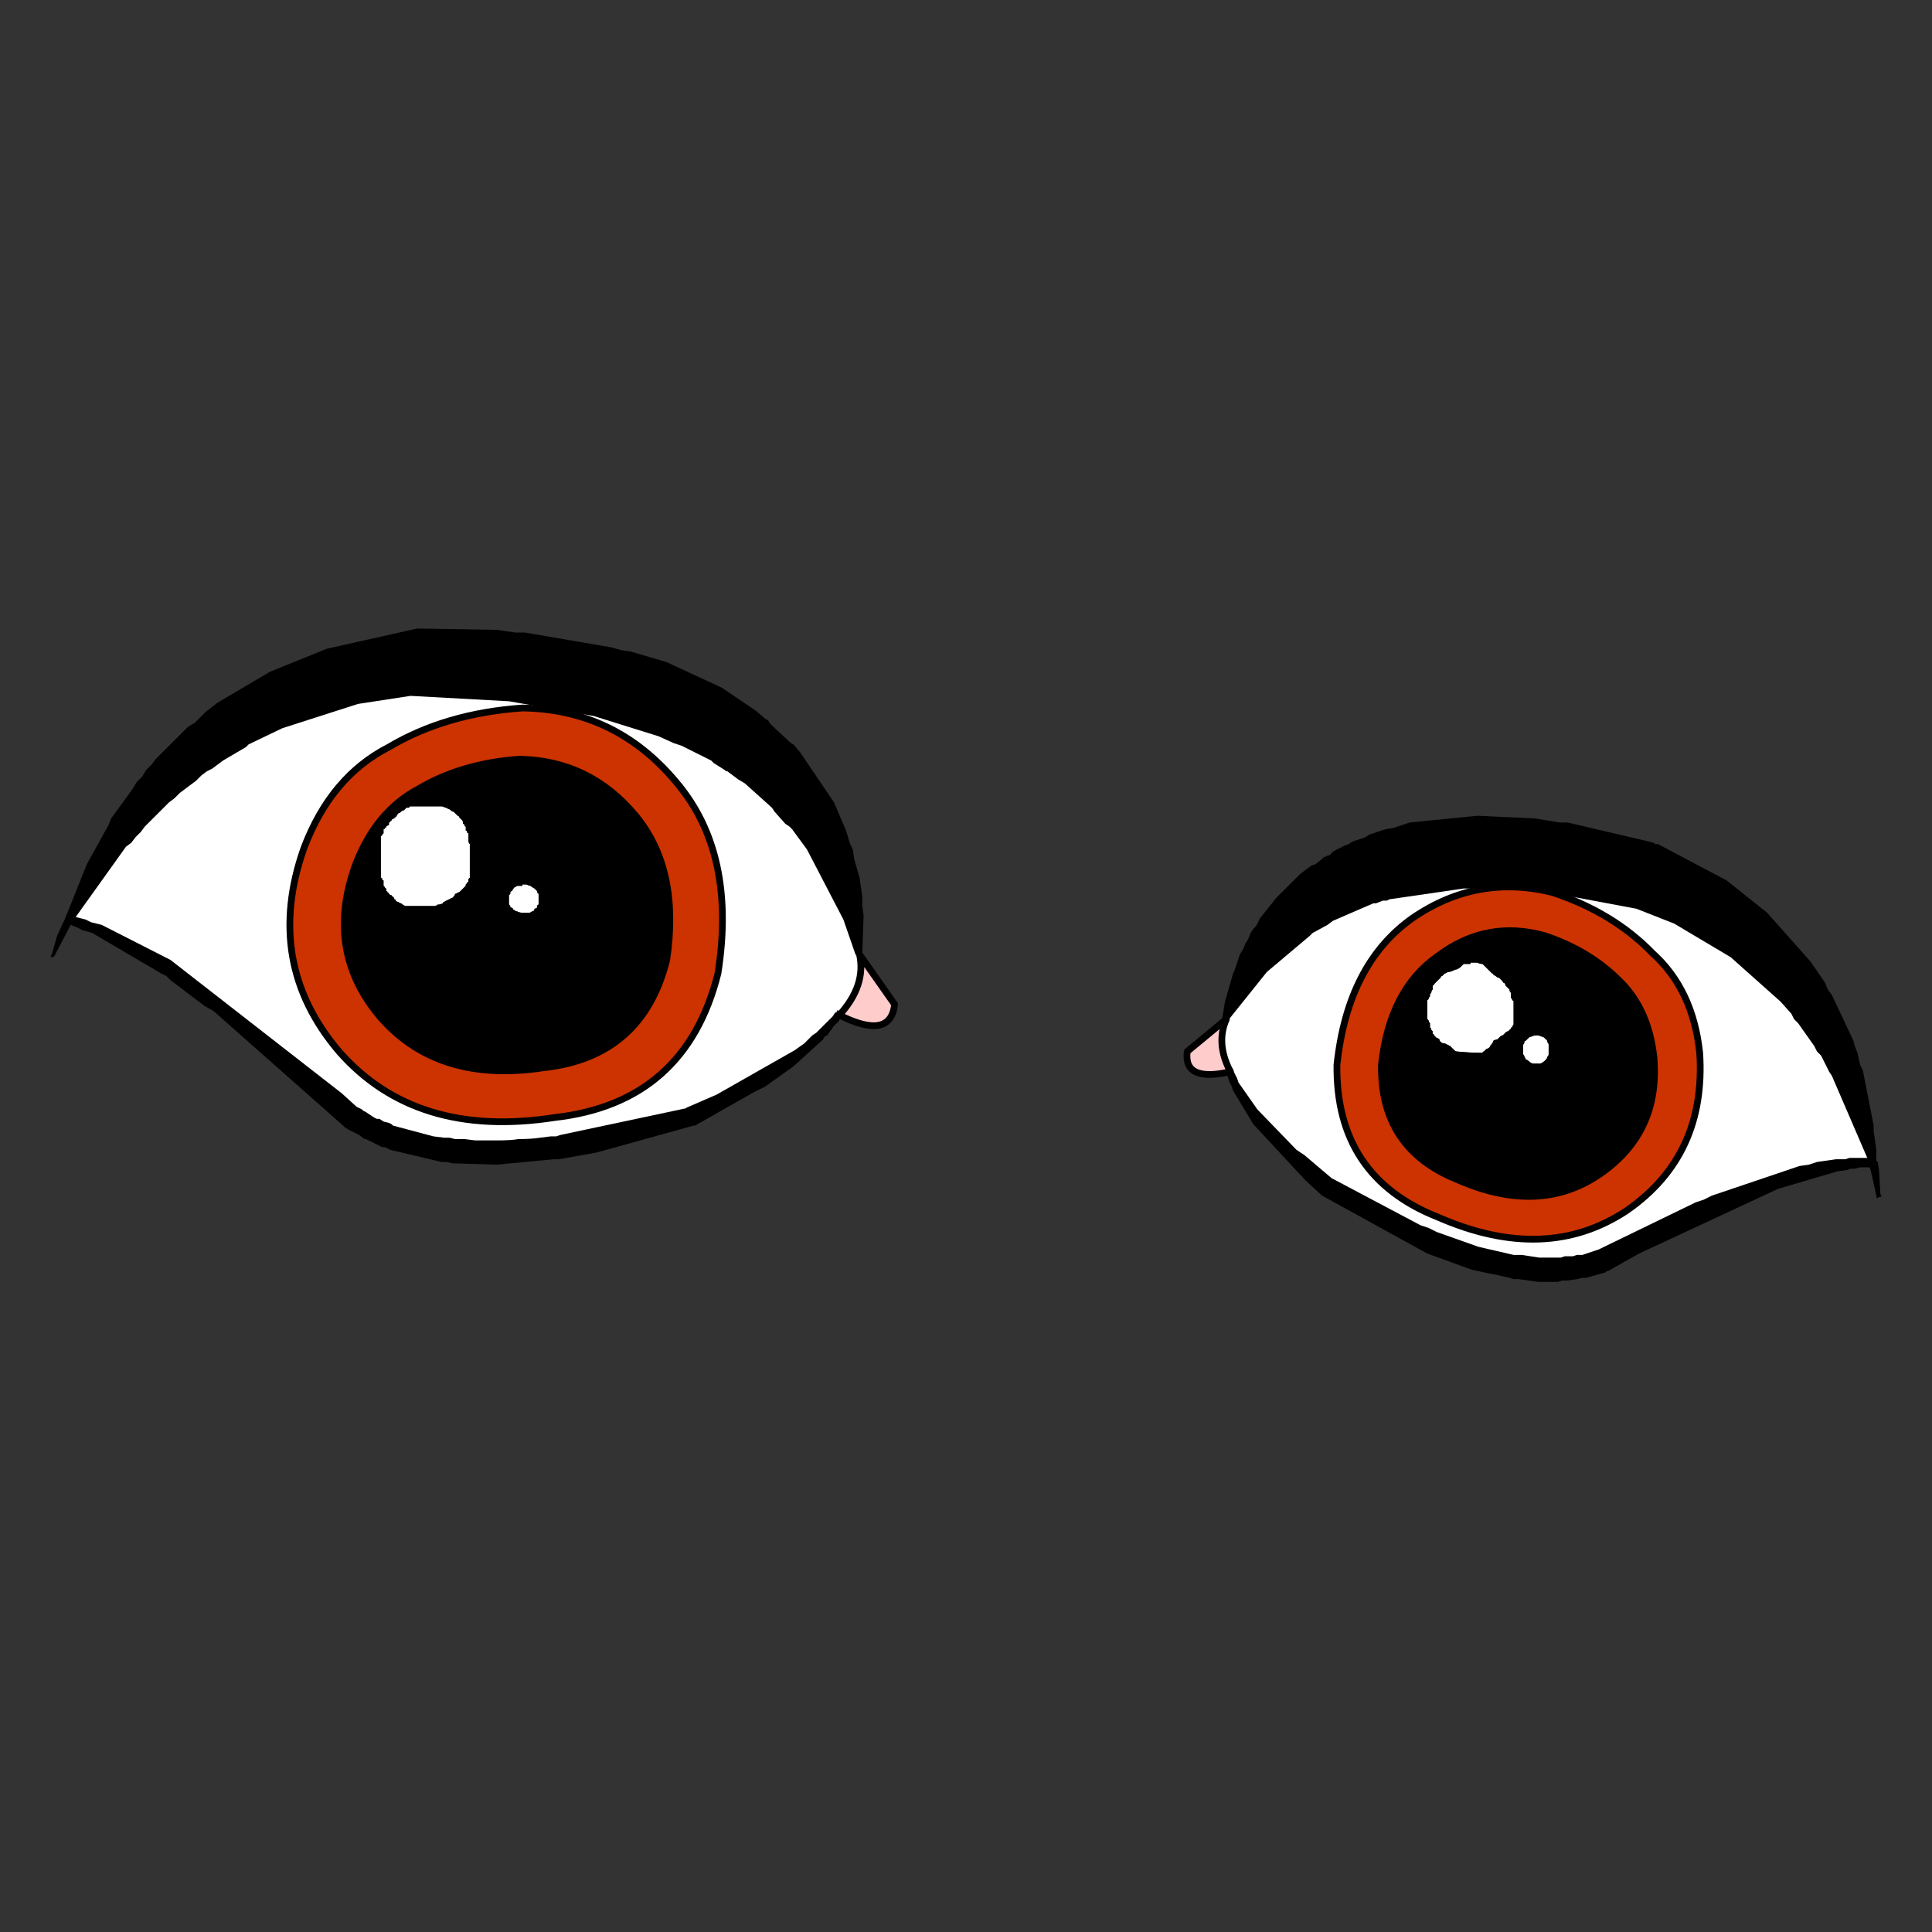 
<svg xmlns="http://www.w3.org/2000/svg" version="1.1" xmlns:xlink="http://www.w3.org/1999/xlink" preserveAspectRatio="none" x="0px" y="0px" width="200px" height="200px" viewBox="0 0 200 200">
<rect x="0" y="0" width="200" height="200" fill="#333333" stroke="none"/>
<defs>
<g id="eyes1_0_Layer0_0_FILL">
<path fill="#FFCCCC" stroke="none" d="
M 29.9 10.85
Q 30.15 12 29.15 13.1 31.05 14.05 31.2 12.7
L 29.9 10.85
M 42.05 14.45
Q 41.9 15.6 43.65 15.2 43.1 14.15 43.5 13.25
L 42.05 14.45 Z"/>

<path fill="#FFFFFF" stroke="none" d="
M 23.65 16.9
Q 27.75 15 29.15 13.1 30.15 12 29.9 10.85 28.65 0.05 13.65 0 4.75 0.9 0.6 9.6 4.2 10.5 11.05 16.9 15 19.55 23.65 16.9
M 23.1 4.45
Q 25.35 7.1 24.65 11.55 23.45 16.35 18.6 16.9 13.45 17.7 10.6 14.45 7.8 11.15 9.3 6.9 10.3 4.25 12.45 3.15 14.55 1.9 17.4 1.7 20.85 1.75 23.1 4.45
M 17.95 8.5
L 17.85 8.4
Q 17.75 8.35 17.7 8.3 17.65 8.3 17.55 8.25 17.45 8.25 17.4 8.25
L 17.4 8.3
Q 17.3 8.3 17.25 8.3
L 17.2 8.3
Q 17.15 8.35 17.1 8.35 17.1 8.4 17.05 8.4 17.05 8.45 17 8.5 16.95 8.5 16.95 8.55
L 16.95 8.6 16.9 8.65 16.9 8.7
Q 16.9 8.75 16.9 8.8
L 16.9 8.95
Q 16.9 9 16.95 9.05
L 16.95 9.1
Q 17 9.1 17.05 9.15 17.05 9.2 17.1 9.2 17.15 9.25 17.2 9.25 17.3 9.3 17.4 9.3 17.45 9.3 17.5 9.3 17.6 9.3 17.65 9.3 17.7 9.3 17.75 9.25
L 17.8 9.25
Q 17.85 9.2 17.85 9.15 17.9 9.15 17.95 9.1
L 17.95 9.05
Q 17.95 9 18 9
L 18 8.95
Q 18 8.9 18 8.85
L 18 8.7
Q 18 8.65 18 8.6
L 17.95 8.55 17.95 8.5
M 15.3 6.1
Q 15.25 6.1 15.25 6.05 15.25 6 15.2 6
L 15.2 5.95
Q 15.2 5.9 15.15 5.85
L 15.05 5.75
Q 15.05 5.7 15 5.7
L 14.95 5.65
Q 14.9 5.6 14.85 5.55 14.8 5.55 14.75 5.5 14.7 5.45 14.65 5.45 14.6 5.4 14.55 5.4 14.45 5.35 14.4 5.35 13.9 5.35 13.35 5.35 13.3 5.35 13.25 5.35 13.2 5.35 13.2 5.4 13.15 5.4 13.1 5.4 13.05 5.45 13 5.5 12.95 5.5 12.9 5.55 12.85 5.6 12.8 5.6 12.8 5.65 12.75 5.65 12.75 5.7 12.7 5.75 12.65 5.75 12.65 5.8 12.6 5.8 12.55 5.85 12.55 5.9 12.5 5.9 12.5 5.95 12.45 5.95 12.45 6 12.45 6.05 12.4 6.05 12.35 6.1 12.35 6.15 12.3 6.15 12.3 6.2 12.25 6.2 12.25 6.25 12.25 6.3
L 12.25 6.35 12.2 6.4
Q 12.2 6.45 12.15 6.45
L 12.15 6.5
Q 12.15 6.55 12.15 6.6
L 12.15 6.75
Q 12.15 6.8 12.15 6.85
L 12.15 7.05
Q 12.15 7.1 12.15 7.15
L 12.15 7.3
Q 12.15 7.35 12.15 7.4
L 12.15 7.6
Q 12.15 7.65 12.15 7.7
L 12.15 7.85
Q 12.15 7.9 12.15 7.95
L 12.15 8
Q 12.2 8 12.2 8.05 12.2 8.1 12.25 8.1
L 12.25 8.15
Q 12.25 8.2 12.25 8.25
L 12.25 8.3 12.3 8.35
Q 12.3 8.4 12.35 8.4 12.35 8.45 12.35 8.5 12.4 8.5 12.4 8.55 12.45 8.55 12.45 8.6 12.5 8.65 12.55 8.65 12.55 8.7 12.6 8.7 12.65 8.75 12.65 8.8 12.7 8.8 12.7 8.85 12.75 8.9 12.8 8.9 12.85 8.95 12.9 8.95 12.95 9 13.05 9.05 13.15 9.05 13.25 9.05 13.6 9.05 14 9.05 14.1 9.05 14.15 9.05 14.2 9.05 14.25 9 14.35 9 14.45 8.95 14.45 8.9 14.5 8.9 14.55 8.85 14.6 8.85 14.65 8.8 14.7 8.8 14.75 8.75 14.8 8.75
L 14.85 8.7
Q 14.9 8.65 14.9 8.6 14.95 8.6 15 8.55 15.05 8.55 15.1 8.5
L 15.2 8.4
Q 15.25 8.35 15.3 8.3
L 15.3 8.25 15.35 8.2
Q 15.35 8.15 15.4 8.15 15.4 8.1 15.4 8.05
L 15.45 8 15.45 7.85
Q 15.45 7.8 15.45 7.75
L 15.45 7.6
Q 15.45 7.55 15.45 7.5
L 15.45 7.3
Q 15.45 7.25 15.45 7.2
L 15.45 7.05
Q 15.45 7 15.45 6.95
L 15.45 6.75
Q 15.4 6.7 15.4 6.65
L 15.4 6.5
Q 15.4 6.45 15.4 6.4
L 15.4 6.35
Q 15.35 6.35 15.35 6.3 15.35 6.25 15.3 6.25
L 15.3 6.2
Q 15.3 6.15 15.3 6.1
M 43.65 15.2
Q 44.3 17.05 47.25 19.5 53.7 23.55 57.45 22.25 64.4 18.5 67.5 18.6 66.05 10.65 59.05 7.95 46.85 4.75 43.5 13.25 43.1 14.15 43.65 15.2
M 55.6 8.55
Q 57.85 9.3 59.3 10.8 60.8 12.15 61.05 14.5 61.3 18.3 58.35 20.35 55.35 22.35 51.35 20.6 47.55 19.1 47.6 14.95 48 11.2 50.4 9.5 52.8 7.85 55.6 8.55
M 55 13.85
Q 54.9 13.85 54.8 13.9 54.75 13.9 54.7 13.95 54.65 14 54.6 14.05 54.55 14.05 54.55 14.1 54.55 14.15 54.5 14.2
L 54.5 14.25
Q 54.5 14.3 54.5 14.35
L 54.5 14.4
Q 54.5 14.45 54.5 14.5
L 54.5 14.55
Q 54.55 14.6 54.55 14.65 54.6 14.7 54.6 14.75 54.65 14.75 54.7 14.8 54.75 14.85 54.85 14.9 55 14.9 55.15 14.9 55.25 14.85 55.3 14.8
L 55.35 14.75
Q 55.4 14.7 55.4 14.65 55.45 14.6 55.45 14.55
L 55.45 14.5
Q 55.45 14.45 55.45 14.4
L 55.45 14.35
Q 55.45 14.3 55.45 14.25
L 55.45 14.2
Q 55.45 14.15 55.4 14.1
L 55.4 14.05
Q 55.35 14 55.3 13.95 55.25 13.9 55.2 13.9 55.1 13.85 55 13.85
M 51.7 11.5
Q 51.65 11.55 51.6 11.55 51.55 11.6 51.5 11.65 51.45 11.65 51.45 11.7 51.4 11.75 51.35 11.8
L 51.3 11.85
Q 51.25 11.9 51.2 11.95 51.2 12 51.15 12 51.15 12.05 51.15 12.1
L 51.15 12.15
Q 51.1 12.2 51.1 12.25 51.1 12.3 51.05 12.3 51.05 12.35 51.05 12.4 51 12.45 51 12.5
L 50.95 12.55
Q 50.95 12.6 50.95 12.65
L 50.95 12.7
Q 50.95 12.75 50.95 12.8
L 50.95 12.85
Q 50.95 12.9 50.95 12.95
L 50.95 13
Q 50.95 13.05 50.95 13.1
L 50.95 13.15
Q 50.95 13.2 50.95 13.25
L 51 13.3
Q 51 13.35 51.05 13.4
L 51.05 13.45
Q 51.05 13.5 51.05 13.55 51.1 13.6 51.1 13.65
L 51.15 13.7
Q 51.15 13.75 51.15 13.8 51.2 13.8 51.2 13.85 51.25 13.9 51.3 13.95 51.35 13.95 51.4 14 51.4 14.05 51.45 14.1 51.5 14.15 51.6 14.15 51.7 14.2 51.8 14.25
L 51.85 14.3
Q 51.9 14.35 51.95 14.4 52 14.45 52.05 14.45 52.55 14.5 53 14.5 53 14.45 53.05 14.45 53.1 14.4 53.15 14.35 53.2 14.35 53.25 14.3 53.3 14.25 53.3 14.2 53.35 14.2 53.35 14.15 53.4 14.1 53.4 14.05 53.5 14 53.55 14 53.6 13.95 53.65 13.9 53.7 13.85 53.75 13.85 53.8 13.8 53.85 13.75 53.9 13.7 53.95 13.7 54 13.65 54.05 13.6 54.05 13.55 54.1 13.55 54.1 13.5 54.15 13.45 54.15 13.4 54.15 13.35
L 54.15 13.3
Q 54.15 13.25 54.15 13.2
L 54.15 13.15
Q 54.15 13.1 54.15 13.05
L 54.15 13
Q 54.15 12.95 54.15 12.9
L 54.15 12.85
Q 54.15 12.8 54.15 12.75
L 54.15 12.7
Q 54.15 12.65 54.15 12.6 54.15 12.55 54.1 12.55 54.1 12.5 54.05 12.45
L 54.05 12.4
Q 54.05 12.35 54.05 12.3 54.05 12.25 54 12.2
L 54 12.15
Q 53.95 12.1 53.9 12.05
L 53.85 12
Q 53.85 11.95 53.8 11.9 53.75 11.9 53.75 11.85 53.7 11.8 53.65 11.75 53.6 11.7 53.55 11.7 53.5 11.65 53.4 11.6 53.4 11.55 53.35 11.55 53.3 11.5 53.25 11.45
L 53.2 11.4
Q 53.15 11.35 53.1 11.3 53.05 11.25 53 11.2 52.9 11.2 52.8 11.15 52.65 11.15 52.55 11.15
L 52.55 11.2
Q 52.45 11.2 52.3 11.2 52.25 11.25 52.2 11.3 52.15 11.35 52.05 11.4 52 11.4 51.9 11.45 51.8 11.5 51.7 11.5 Z"/>

<path fill="#CC3300" stroke="none" d="
M 24.65 11.55
Q 25.35 7.1 23.1 4.45 20.85 1.75 17.4 1.7 14.55 1.9 12.45 3.15 10.3 4.25 9.3 6.9 7.8 11.15 10.6 14.45 13.45 17.7 18.6 16.9 23.45 16.35 24.65 11.55
M 21.6 5.7
Q 23.25 7.7 22.75 11.05 21.85 14.65 18.2 15.05 14.3 15.65 12.15 13.2 10.05 10.75 11.2 7.55 11.95 5.55 13.55 4.7 15.15 3.75 17.3 3.6 19.9 3.65 21.6 5.7
M 59.3 10.8
Q 57.85 9.3 55.6 8.55 52.8 7.85 50.4 9.5 48 11.2 47.6 14.95 47.55 19.1 51.35 20.6 55.35 22.35 58.35 20.35 61.3 18.3 61.05 14.5 60.8 12.15 59.3 10.8
M 51.35 10.9
Q 53.15 9.55 55.3 10.15 56.95 10.7 58.05 11.8 59.15 12.85 59.35 14.65 59.6 17.45 57.35 19 55.1 20.55 52.05 19.2 49.2 18.05 49.25 14.95 49.55 12.15 51.35 10.9 Z"/>

<path fill="#000000" stroke="none" d="
M 22.75 11.05
Q 23.25 7.7 21.6 5.7 19.9 3.65 17.3 3.6 15.15 3.75 13.55 4.7 11.95 5.55 11.2 7.55 10.05 10.75 12.15 13.2 14.3 15.65 18.2 15.05 21.85 14.65 22.75 11.05
M 15.25 6.05
Q 15.25 6.1 15.3 6.1 15.3 6.15 15.3 6.2
L 15.3 6.25
Q 15.35 6.25 15.35 6.3 15.35 6.35 15.4 6.35
L 15.4 6.4
Q 15.4 6.45 15.4 6.5
L 15.4 6.65
Q 15.4 6.7 15.45 6.75
L 15.45 6.95
Q 15.45 7 15.45 7.05
L 15.45 7.2
Q 15.45 7.25 15.45 7.3
L 15.45 7.5
Q 15.45 7.55 15.45 7.6
L 15.45 7.75
Q 15.45 7.8 15.45 7.85
L 15.45 8 15.4 8.05
Q 15.4 8.1 15.4 8.15 15.35 8.15 15.35 8.2
L 15.3 8.25 15.3 8.3
Q 15.25 8.35 15.2 8.4
L 15.1 8.5
Q 15.05 8.55 15 8.55 14.95 8.6 14.9 8.6 14.9 8.65 14.85 8.7
L 14.8 8.75
Q 14.75 8.75 14.7 8.8 14.65 8.8 14.6 8.85 14.55 8.85 14.5 8.9 14.45 8.9 14.45 8.95 14.35 9 14.25 9 14.2 9.05 14.15 9.05 14.1 9.05 14 9.05 13.6 9.05 13.25 9.05 13.15 9.05 13.05 9.05 12.95 9 12.9 8.95 12.85 8.95 12.8 8.9 12.75 8.9 12.7 8.85 12.7 8.8 12.65 8.8 12.65 8.75 12.6 8.7 12.55 8.7 12.55 8.65 12.5 8.65 12.45 8.6 12.45 8.55 12.4 8.55 12.4 8.5 12.35 8.5 12.35 8.45 12.35 8.4 12.3 8.4 12.3 8.35
L 12.25 8.3 12.25 8.25
Q 12.25 8.2 12.25 8.15
L 12.25 8.1
Q 12.2 8.1 12.2 8.05 12.2 8 12.15 8
L 12.15 7.95
Q 12.15 7.9 12.15 7.85
L 12.15 7.7
Q 12.15 7.65 12.15 7.6
L 12.15 7.4
Q 12.15 7.35 12.15 7.3
L 12.15 7.15
Q 12.15 7.1 12.15 7.05
L 12.15 6.85
Q 12.15 6.8 12.15 6.75
L 12.15 6.6
Q 12.15 6.55 12.15 6.5
L 12.15 6.45
Q 12.2 6.45 12.2 6.4
L 12.25 6.35 12.25 6.3
Q 12.25 6.25 12.25 6.2 12.3 6.2 12.3 6.15 12.35 6.15 12.35 6.1 12.4 6.05 12.45 6.05 12.45 6 12.45 5.95 12.5 5.95 12.5 5.9 12.55 5.9 12.55 5.85 12.6 5.8 12.65 5.8 12.65 5.75 12.7 5.75 12.75 5.7 12.75 5.65 12.8 5.65 12.8 5.6 12.85 5.6 12.9 5.55 12.95 5.5 13 5.5 13.05 5.45 13.1 5.4 13.15 5.4 13.2 5.4 13.2 5.35 13.25 5.35 13.3 5.35 13.35 5.35 13.9 5.35 14.4 5.35 14.45 5.35 14.55 5.4 14.6 5.4 14.65 5.45 14.7 5.45 14.75 5.5 14.8 5.55 14.85 5.55 14.9 5.6 14.95 5.65
L 15 5.7
Q 15.05 5.7 15.05 5.75
L 15.15 5.85
Q 15.2 5.9 15.2 5.95
L 15.2 6
Q 15.25 6 15.25 6.05
M 17.85 8.4
L 17.95 8.5 17.95 8.55 18 8.6
Q 18 8.65 18 8.7
L 18 8.85
Q 18 8.9 18 8.95
L 18 9
Q 17.95 9 17.95 9.05
L 17.95 9.1
Q 17.9 9.15 17.85 9.15 17.85 9.2 17.8 9.25
L 17.75 9.25
Q 17.7 9.3 17.65 9.3 17.6 9.3 17.5 9.3 17.45 9.3 17.4 9.3 17.3 9.3 17.2 9.25 17.15 9.25 17.1 9.2 17.05 9.2 17.05 9.15 17 9.1 16.95 9.1
L 16.95 9.05
Q 16.9 9 16.9 8.95
L 16.9 8.8
Q 16.9 8.75 16.9 8.7
L 16.9 8.65 16.95 8.6 16.95 8.55
Q 16.95 8.5 17 8.5 17.05 8.45 17.05 8.4 17.1 8.4 17.1 8.35 17.15 8.35 17.2 8.3
L 17.25 8.3
Q 17.3 8.3 17.4 8.3
L 17.4 8.25
Q 17.45 8.25 17.55 8.25 17.65 8.3 17.7 8.3 17.75 8.35 17.85 8.4
M 55.3 10.15
Q 53.15 9.55 51.35 10.9 49.55 12.15 49.25 14.95 49.2 18.05 52.05 19.2 55.1 20.55 57.35 19 59.6 17.45 59.35 14.65 59.15 12.85 58.05 11.8 56.95 10.7 55.3 10.15
M 51.6 11.55
Q 51.65 11.55 51.7 11.5 51.8 11.5 51.9 11.45 52 11.4 52.05 11.4 52.15 11.35 52.2 11.3 52.25 11.25 52.3 11.2 52.45 11.2 52.55 11.2
L 52.55 11.15
Q 52.65 11.15 52.8 11.15 52.9 11.2 53 11.2 53.05 11.25 53.1 11.3 53.15 11.35 53.2 11.4
L 53.25 11.45
Q 53.3 11.5 53.35 11.55 53.4 11.55 53.4 11.6 53.5 11.65 53.55 11.7 53.6 11.7 53.65 11.75 53.7 11.8 53.75 11.85 53.75 11.9 53.8 11.9 53.85 11.95 53.85 12
L 53.9 12.05
Q 53.95 12.1 54 12.15
L 54 12.2
Q 54.05 12.25 54.05 12.3 54.05 12.35 54.05 12.4
L 54.05 12.45
Q 54.1 12.5 54.1 12.55 54.15 12.55 54.15 12.6 54.15 12.65 54.15 12.7
L 54.15 12.75
Q 54.15 12.8 54.15 12.85
L 54.15 12.9
Q 54.15 12.95 54.15 13
L 54.15 13.05
Q 54.15 13.1 54.15 13.15
L 54.15 13.2
Q 54.15 13.25 54.15 13.3
L 54.15 13.35
Q 54.15 13.4 54.15 13.45 54.1 13.5 54.1 13.55 54.05 13.55 54.05 13.6 54 13.65 53.95 13.7 53.9 13.7 53.85 13.75 53.8 13.8 53.75 13.85 53.7 13.85 53.65 13.9 53.6 13.95 53.55 14 53.5 14 53.4 14.05 53.4 14.1 53.35 14.15 53.35 14.2 53.3 14.2 53.3 14.25 53.25 14.3 53.2 14.35 53.15 14.35 53.1 14.4 53.05 14.45 53 14.45 53 14.5 52.55 14.5 52.05 14.45 52 14.45 51.95 14.4 51.9 14.35 51.85 14.3
L 51.8 14.25
Q 51.7 14.2 51.6 14.15 51.5 14.15 51.45 14.1 51.4 14.05 51.4 14 51.35 13.95 51.3 13.95 51.25 13.9 51.2 13.85 51.2 13.8 51.15 13.8 51.15 13.75 51.15 13.7
L 51.1 13.65
Q 51.1 13.6 51.05 13.55 51.05 13.5 51.05 13.45
L 51.05 13.4
Q 51 13.35 51 13.3
L 50.95 13.25
Q 50.95 13.2 50.95 13.15
L 50.95 13.1
Q 50.95 13.05 50.95 13
L 50.95 12.95
Q 50.95 12.9 50.95 12.85
L 50.95 12.8
Q 50.95 12.75 50.95 12.7
L 50.95 12.65
Q 50.95 12.6 50.95 12.55
L 51 12.5
Q 51 12.45 51.05 12.4 51.05 12.35 51.05 12.3 51.1 12.3 51.1 12.25 51.1 12.2 51.15 12.15
L 51.15 12.1
Q 51.15 12.05 51.15 12 51.2 12 51.2 11.95 51.25 11.9 51.3 11.85
L 51.35 11.8
Q 51.4 11.75 51.45 11.7 51.45 11.65 51.5 11.65 51.55 11.6 51.6 11.55
M 54.8 13.9
Q 54.9 13.85 55 13.85 55.1 13.85 55.2 13.9 55.25 13.9 55.3 13.95 55.35 14 55.4 14.05
L 55.4 14.1
Q 55.45 14.15 55.45 14.2
L 55.45 14.25
Q 55.45 14.3 55.45 14.35
L 55.45 14.4
Q 55.45 14.45 55.45 14.5
L 55.45 14.55
Q 55.45 14.6 55.4 14.65 55.4 14.7 55.35 14.75
L 55.3 14.8
Q 55.25 14.85 55.15 14.9 55 14.9 54.85 14.9 54.75 14.85 54.7 14.8 54.65 14.75 54.6 14.75 54.6 14.7 54.55 14.65 54.55 14.6 54.5 14.55
L 54.5 14.5
Q 54.5 14.45 54.5 14.4
L 54.5 14.35
Q 54.5 14.3 54.5 14.25
L 54.5 14.2
Q 54.55 14.15 54.55 14.1 54.55 14.05 54.6 14.05 54.65 14 54.7 13.95 54.75 13.9 54.8 13.9 Z"/>
</g>

<g id="eyes1_0_Layer0_0_STROKES_1_FILL">
<path fill="#000000" stroke="none" d="
M 29.25 13.15
L 29.2 13
Q 29.05 12.85 29.05 13
L 29 13 28.9 13.15 28.3 13.75 28.15 13.85 27.85 14.15 27.5 14.4 24.6 16.05 23.45 16.55 23.5 16.55 18.8 17.55 18.65 17.6 18.45 17.6 18.05 17.65
Q 17.75 17.7 17.25 17.7 17 17.75 16.45 17.75
L 15.65 17.75 15.25 17.7 14.9 17.7 14.7 17.65 14.5 17.65 14.1 17.6 12.6 17.2 12.55 17.15 12.45 17.1 12.25 17.05 12.1 16.95 12 16.95 11.9 16.9 11.6 16.7 11.5 16.65 11.45 16.6 11.25 16.5 10.7 16 4.35 11.05 1.8 9.75 1.4 9.65 1.2 9.55 0.6 9.4 0.45 9.5 0.15 10.15 -0.05 10.85
Q -0.15 10.95 0 10.95
L 0.05 10.9 0.65 9.75 0.9 9.85 1.1 9.95 1.45 10.05 4 11.55 4.2 11.65 4.35 11.8 5.6 12.75 5.95 12.95 10.75 17.2 10.8 17.25 10.95 17.35 11.35 17.55 11.55 17.7 11.6 17.7 12.2 18 12.3 18 12.5 18.1 14.4 18.55 14.6 18.55 14.8 18.6 16.45 18.65 18.55 18.45 18.75 18.45 20.15 18.2 23.75 17.2 23.8 17.2 26 15.95 26.4 15.75 27.45 15 28.55 14 28.6 13.9 28.7 13.85 28.95 13.5 29.1 13.35 29.25 13.15
M 67.5 18.4
L 66.6 18.4 66.45 18.45 66.1 18.45 65.4 18.55 65.1 18.65 64.75 18.7 61.5 19.8 61.2 19.95 60.9 20.05 57.3 21.8 56.7 22 56.5 22 56.35 22.05 56.05 22.05 55.9 22.1 55.1 22.1 54.45 22 54.15 22 52.85 21.7 51.3 21.15 51 21 50.7 20.9 47.4 19.15 46.4 18.3 46.1 18.1 44.65 16.6 43.95 15.6 43.9 15.45 43.75 15.15 43.75 15.1 43.55 15.05 43.5 15.2 43.6 15.55 43.7 15.75 43.75 15.9 44.5 17.15 46.45 19.25 47.05 19.8 50.95 21.95 52.6 22.55 53.3 22.7
Q 53.35 22.7 54 22.85
L 54.15 22.9 54.35 22.9 55.05 23 55.8 23 55.95 22.95 56.15 22.95 56.5 22.9 56.7 22.85 56.85 22.85 57.55 22.65 57.6 22.6 57.65 22.6 58.8 21.95 63.95 19.55 66.15 18.9 66.5 18.85 66.65 18.8 66.8 18.8 67 18.75 67.35 18.75 67.4 18.9 67.6 19.8
Q 67.6 19.95 67.7 19.85 67.85 19.85 67.75 19.75
L 67.7 18.85 67.65 18.55 67.5 18.4 Z"/>
</g>

<g id="eyes1_0_Layer0_0_STROKES_2_FILL">
<path fill="#000000" stroke="none" d="
M 65.15 11.1
L 63.55 9.3 62.05 8.1 59.5 6.75 59.4 6.75 59.35 6.7 56.15 5.95 55.85 5.95 54.95 5.8 52.8 5.7 50.3 5.95 49.7 6.15 49.4 6.2 48.8 6.4 48.65 6.5 48.2 6.65 48.1 6.7 48.05 6.75 47.9 6.8 47.6 6.95
Q 47.4 7.05 47.35 7.15
L 47.2 7.2 47.1 7.25 47.05 7.3 46.8 7.5 46.65 7.55 46.25 7.85 45.35 8.75 44.75 9.5 44.6 9.8 44.5 9.9 44.4 10.05 44.3 10.3 44.2 10.45 44.15 10.6 44 10.85 43.8 11.45 43.75 11.55 43.45 12.6 43.35 13.2 43.45 13.35 43.6 13.3 43.6 13.25 45 11.5 46.6 10.15 46.7 10.05 47.25 9.75 47.45 9.6 48.95 8.95 49.05 8.95 49.3 8.85 49.45 8.85 49.55 8.8 52.3 8.4 53.35 8.4
Q 54.05 8.4 54.4 8.45
L 54.7 8.5 54.95 8.5 55.5 8.55 58.7 9.15 60.1 9.7 62.2 10.95 64.05 12.6 64.45 13.05 64.55 13.25 64.7 13.4 65.3 14.25 65.4 14.45 65.55 14.6 65.85 15.2 65.95 15.35 67.35 18.6 67.5 18.7 67.6 18.55 67.6 18.1 67.5 17.4 67.5 17.2 67.1 15.15 67 14.95 66.9 14.5 66.8 14.25 66.75 14.05 65.95 12.35 65.8 12.15 65.7 11.9 65.15 11.1
M 13.5 -1.25
L 10.15 -0.5 8.05 0.35 6.1 1.5 5.65 1.85 5.25 2.25 5 2.4 3.8 3.6 3.65 3.8 3.45 4 3.3 4.25 3.1 4.45 2.95 4.7 2.15 5.8 2.05 6.05 1.25 7.5 0.45 9.5
Q 0.45 9.65 0.55 9.7
L 0.7 9.65 2.7 6.85 2.9 6.7 3.05 6.5 3.25 6.3 3.4 6.1 4.3 5.2 4.5 5.05 4.7 4.85 5.3 4.4 5.5 4.2 5.7 4.05 5.9 3.95 6.3 3.65 7.15 3.15 7.25 3.05 8.5 2.45 11.3 1.55 13.25 1.25 16.9 1.45 20.05 2 22.45 2.75 23 3 23.3 3.1 24.4 3.65 24.5 3.75 24.9 4 24.95 4.05 25 4.05 25.4 4.35 25.65 4.5 26.65 5.4 26.75 5.55 27.15 6 27.3 6.1 27.4 6.2 27.95 6.95 29.3 9.55 29.75 10.85
Q 29.85 10.95 29.9 10.9
L 30 10.8 30.05 9.4 30 9.05 30 8.7 29.9 8 29.7 7.3 29.65 6.95 29.55 6.75 29.4 6.25 28.95 5.2 27.7 3.35 27.45 3.05 27.35 3 26.6 2.3 26.5 2.15 26.4 2.1 26.35 2.05 26.05 1.8 24.8 0.95 22.75 0 21.4 -0.4 21.05 -0.45 20.7 -0.55 17.5 -1.1 17.15 -1.1 16.45 -1.2 13.5 -1.25 Z"/>
</g>

<path id="eyes1_0_Layer0_0_1_STROKES" stroke="#000000" stroke-width="0.25" stroke-linejoin="round" stroke-linecap="round" fill="none" d="
M 43.65 15.2
Q 41.9 15.6 42.05 14.45
L 43.5 13.25
M 58.05 11.8
Q 59.15 12.85 59.35 14.65 59.6 17.45 57.35 19 55.1 20.55 52.05 19.2 49.2 18.05 49.25 14.95 49.55 12.15 51.35 10.9 53.15 9.55 55.3 10.15 56.95 10.7 58.05 11.8 Z
M 59.3 10.8
Q 60.8 12.15 61.05 14.5 61.3 18.3 58.35 20.35 55.35 22.35 51.35 20.6 47.55 19.1 47.6 14.95 48 11.2 50.4 9.5 52.8 7.85 55.6 8.55 57.85 9.3 59.3 10.8 Z
M 43.5 13.25
Q 43.1 14.15 43.65 15.2
M 29.9 10.85
Q 30.15 12 29.15 13.1 31.05 14.05 31.2 12.7
L 29.9 10.85 Z
M 13.55 4.7
Q 11.95 5.55 11.2 7.55 10.05 10.75 12.15 13.2 14.3 15.65 18.2 15.05 21.85 14.65 22.75 11.05 23.25 7.7 21.6 5.7 19.9 3.65 17.3 3.6 15.15 3.75 13.55 4.7 Z
M 12.45 3.15
Q 10.3 4.25 9.3 6.9 7.8 11.15 10.6 14.45 13.45 17.7 18.6 16.9 23.45 16.35 24.65 11.55 25.35 7.1 23.1 4.45 20.85 1.75 17.4 1.7 14.55 1.9 12.45 3.15 Z"/>
</defs>

<g transform="matrix( 2.792, 0, 0, 2.789, 5.5,68.55) ">
<g transform="matrix( 1, 0, 0, 1, 0,0) ">
<use xlink:href="#eyes1_0_Layer0_0_FILL"/>

<use xlink:href="#eyes1_0_Layer0_0_1_STROKES"/>

<use xlink:href="#eyes1_0_Layer0_0_STROKES_1_FILL"/>

<use xlink:href="#eyes1_0_Layer0_0_STROKES_2_FILL"/>
</g>
</g>
</svg>
